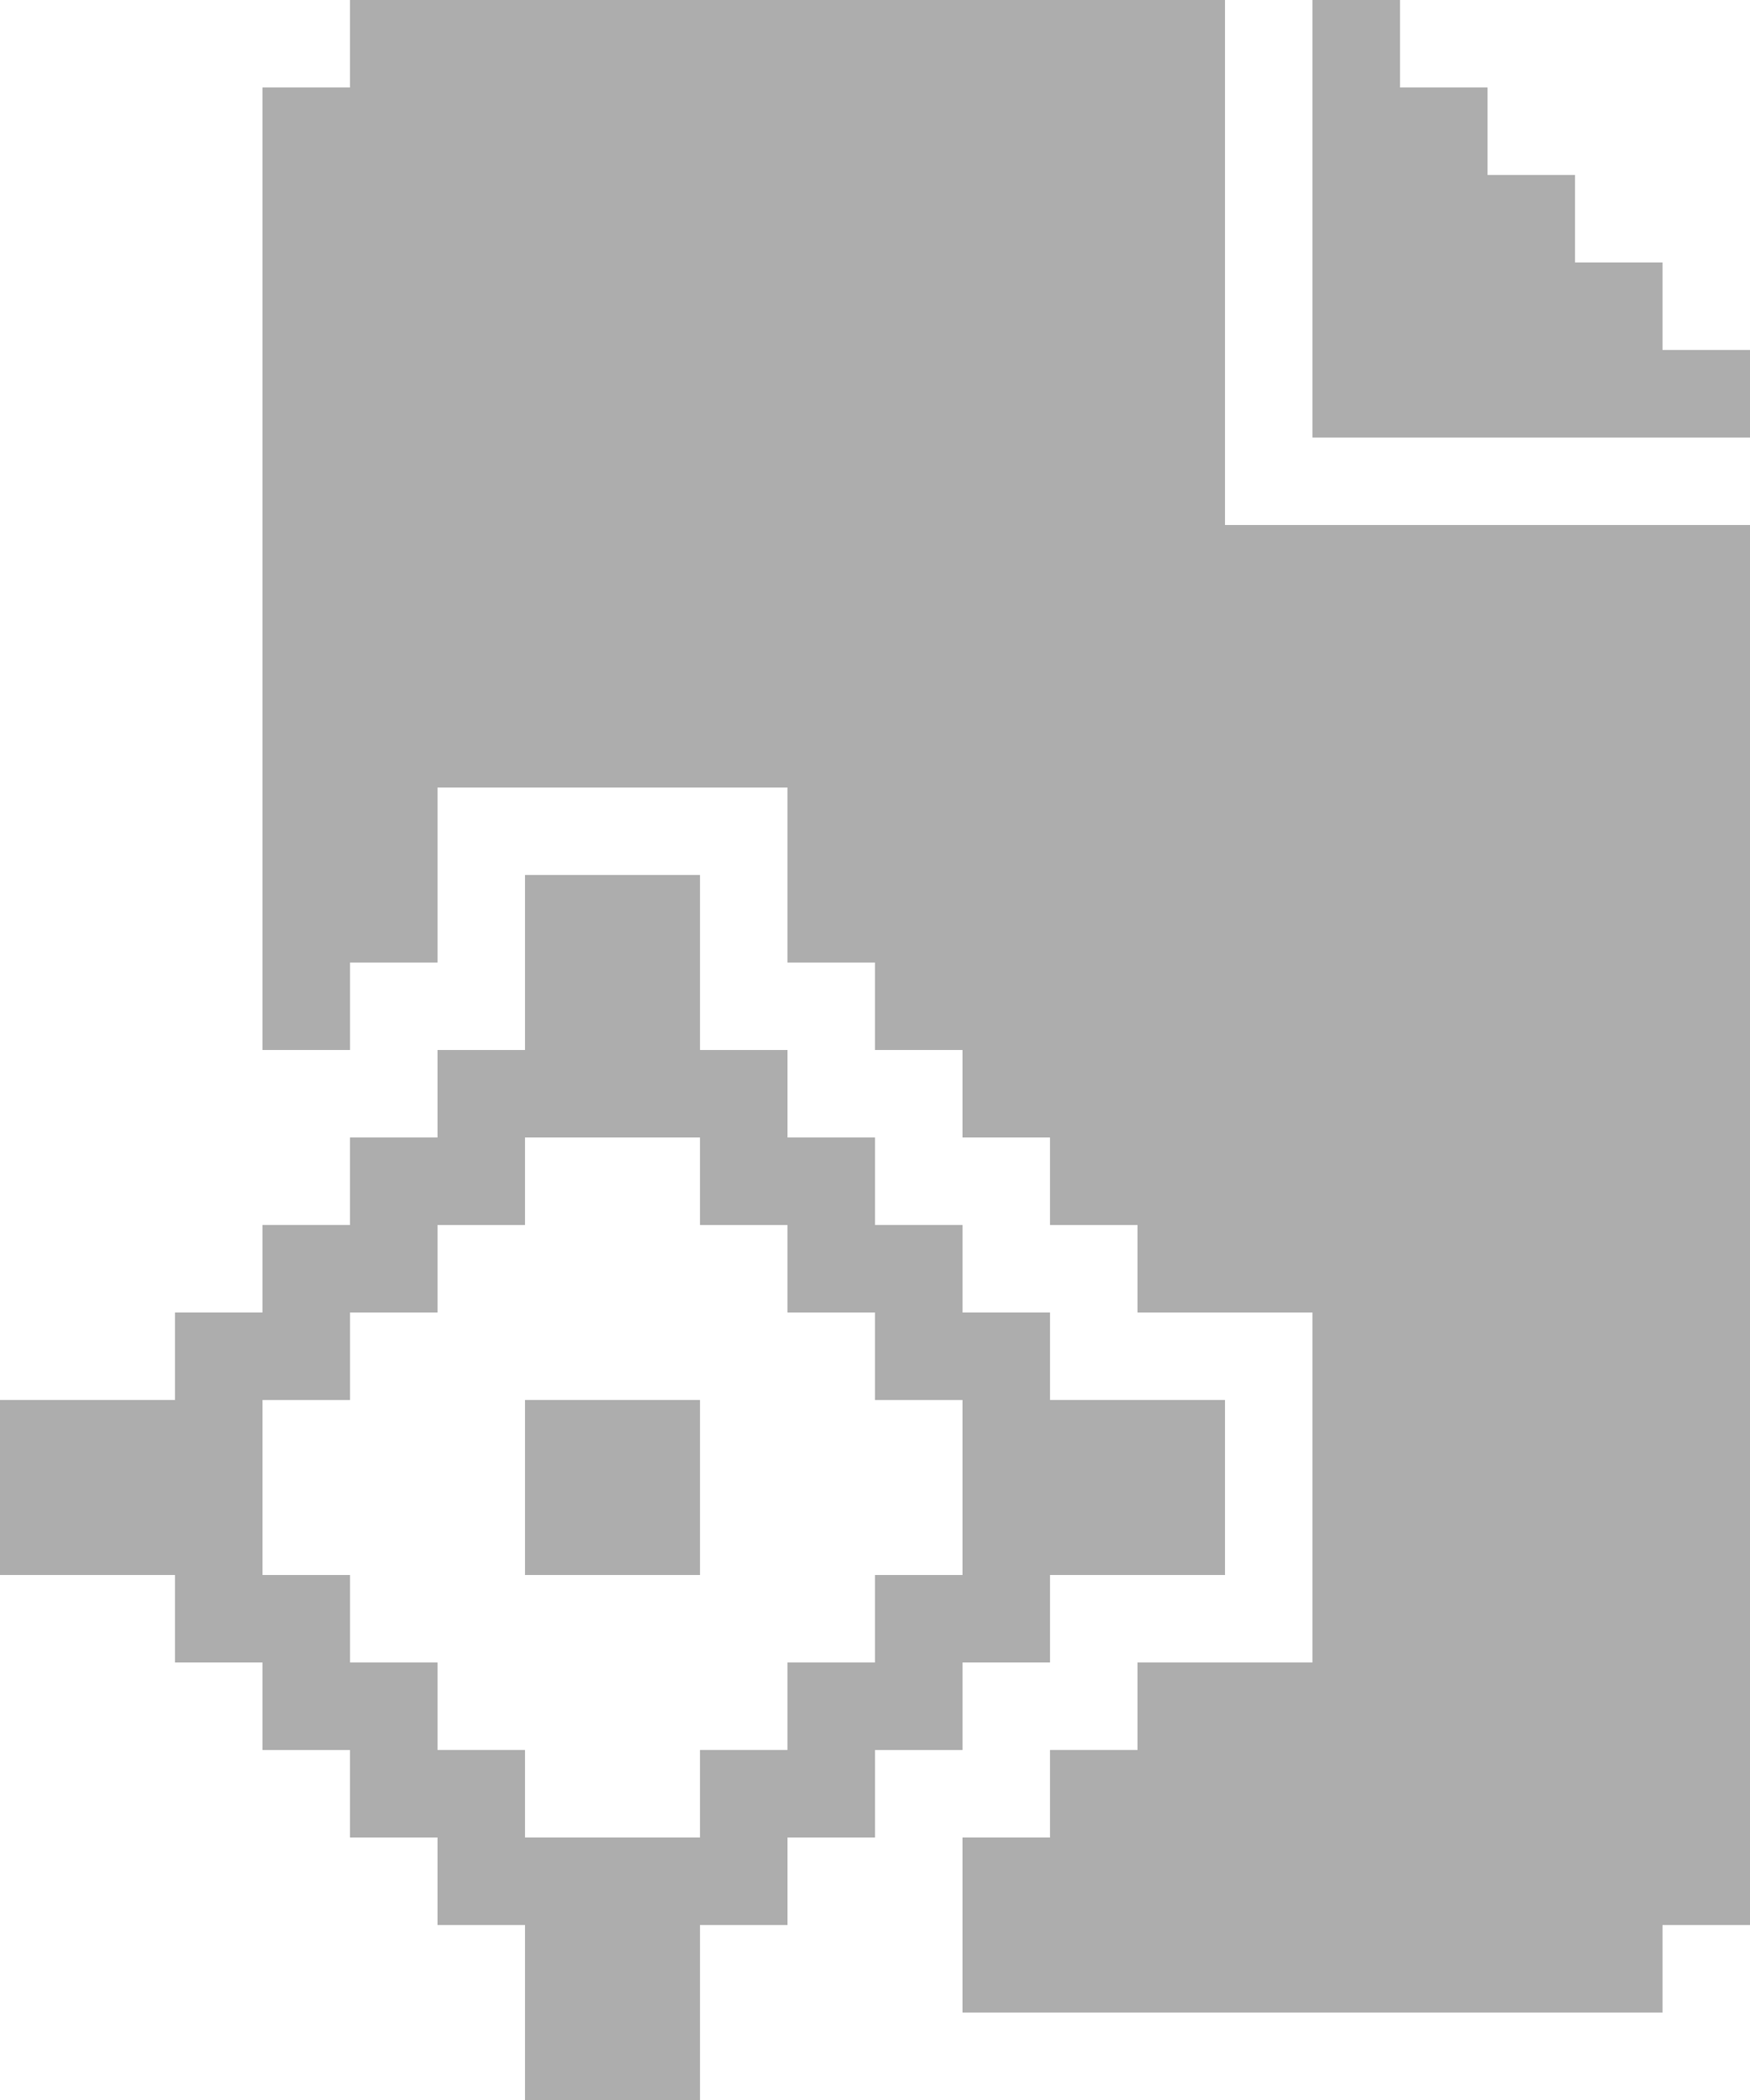 <svg width="20" height="24" viewBox="0 0 20 24" fill="none" xmlns="http://www.w3.org/2000/svg">
<path d="M14 4V1.95153e-05L4 0V1H3L3 12H4V11H5V9C5 9 7.5 9 9 9V11H10V12H11V13H12V14H13V15H15V19H13L13 20H12V21H11V23L19 23V22H20V6H14C14 4.5 14 5.5 14 4Z" fill="#ADADAD"/>
<path fill-rule="evenodd" clip-rule="evenodd" d="M6 16H8V18H6V16Z" fill="#ADADAD"/>
<path fill-rule="evenodd" clip-rule="evenodd" d="M6 10H8V12H9V13H10V14H11V15H12V16H14V18H12V19H11V20H10V21H9V22H8V24H6V22H5V21H4V20H3V19H2V18H0V16H2V15H3V14H4V13H5V12H6V10ZM8 13H6V14H5V15H4V16H3V18H4V19H5V20H6V21H8V20H9V19H10V18H11V16H10V15H9V14H8V13Z" fill="#ADADAD"/>
<path d="M15 1.95153e-05L15 5L20 5L20 4H19V3H18V2H17V1H16V0L15 1.95153e-05Z" fill="#ADADAD"/>
</svg>
